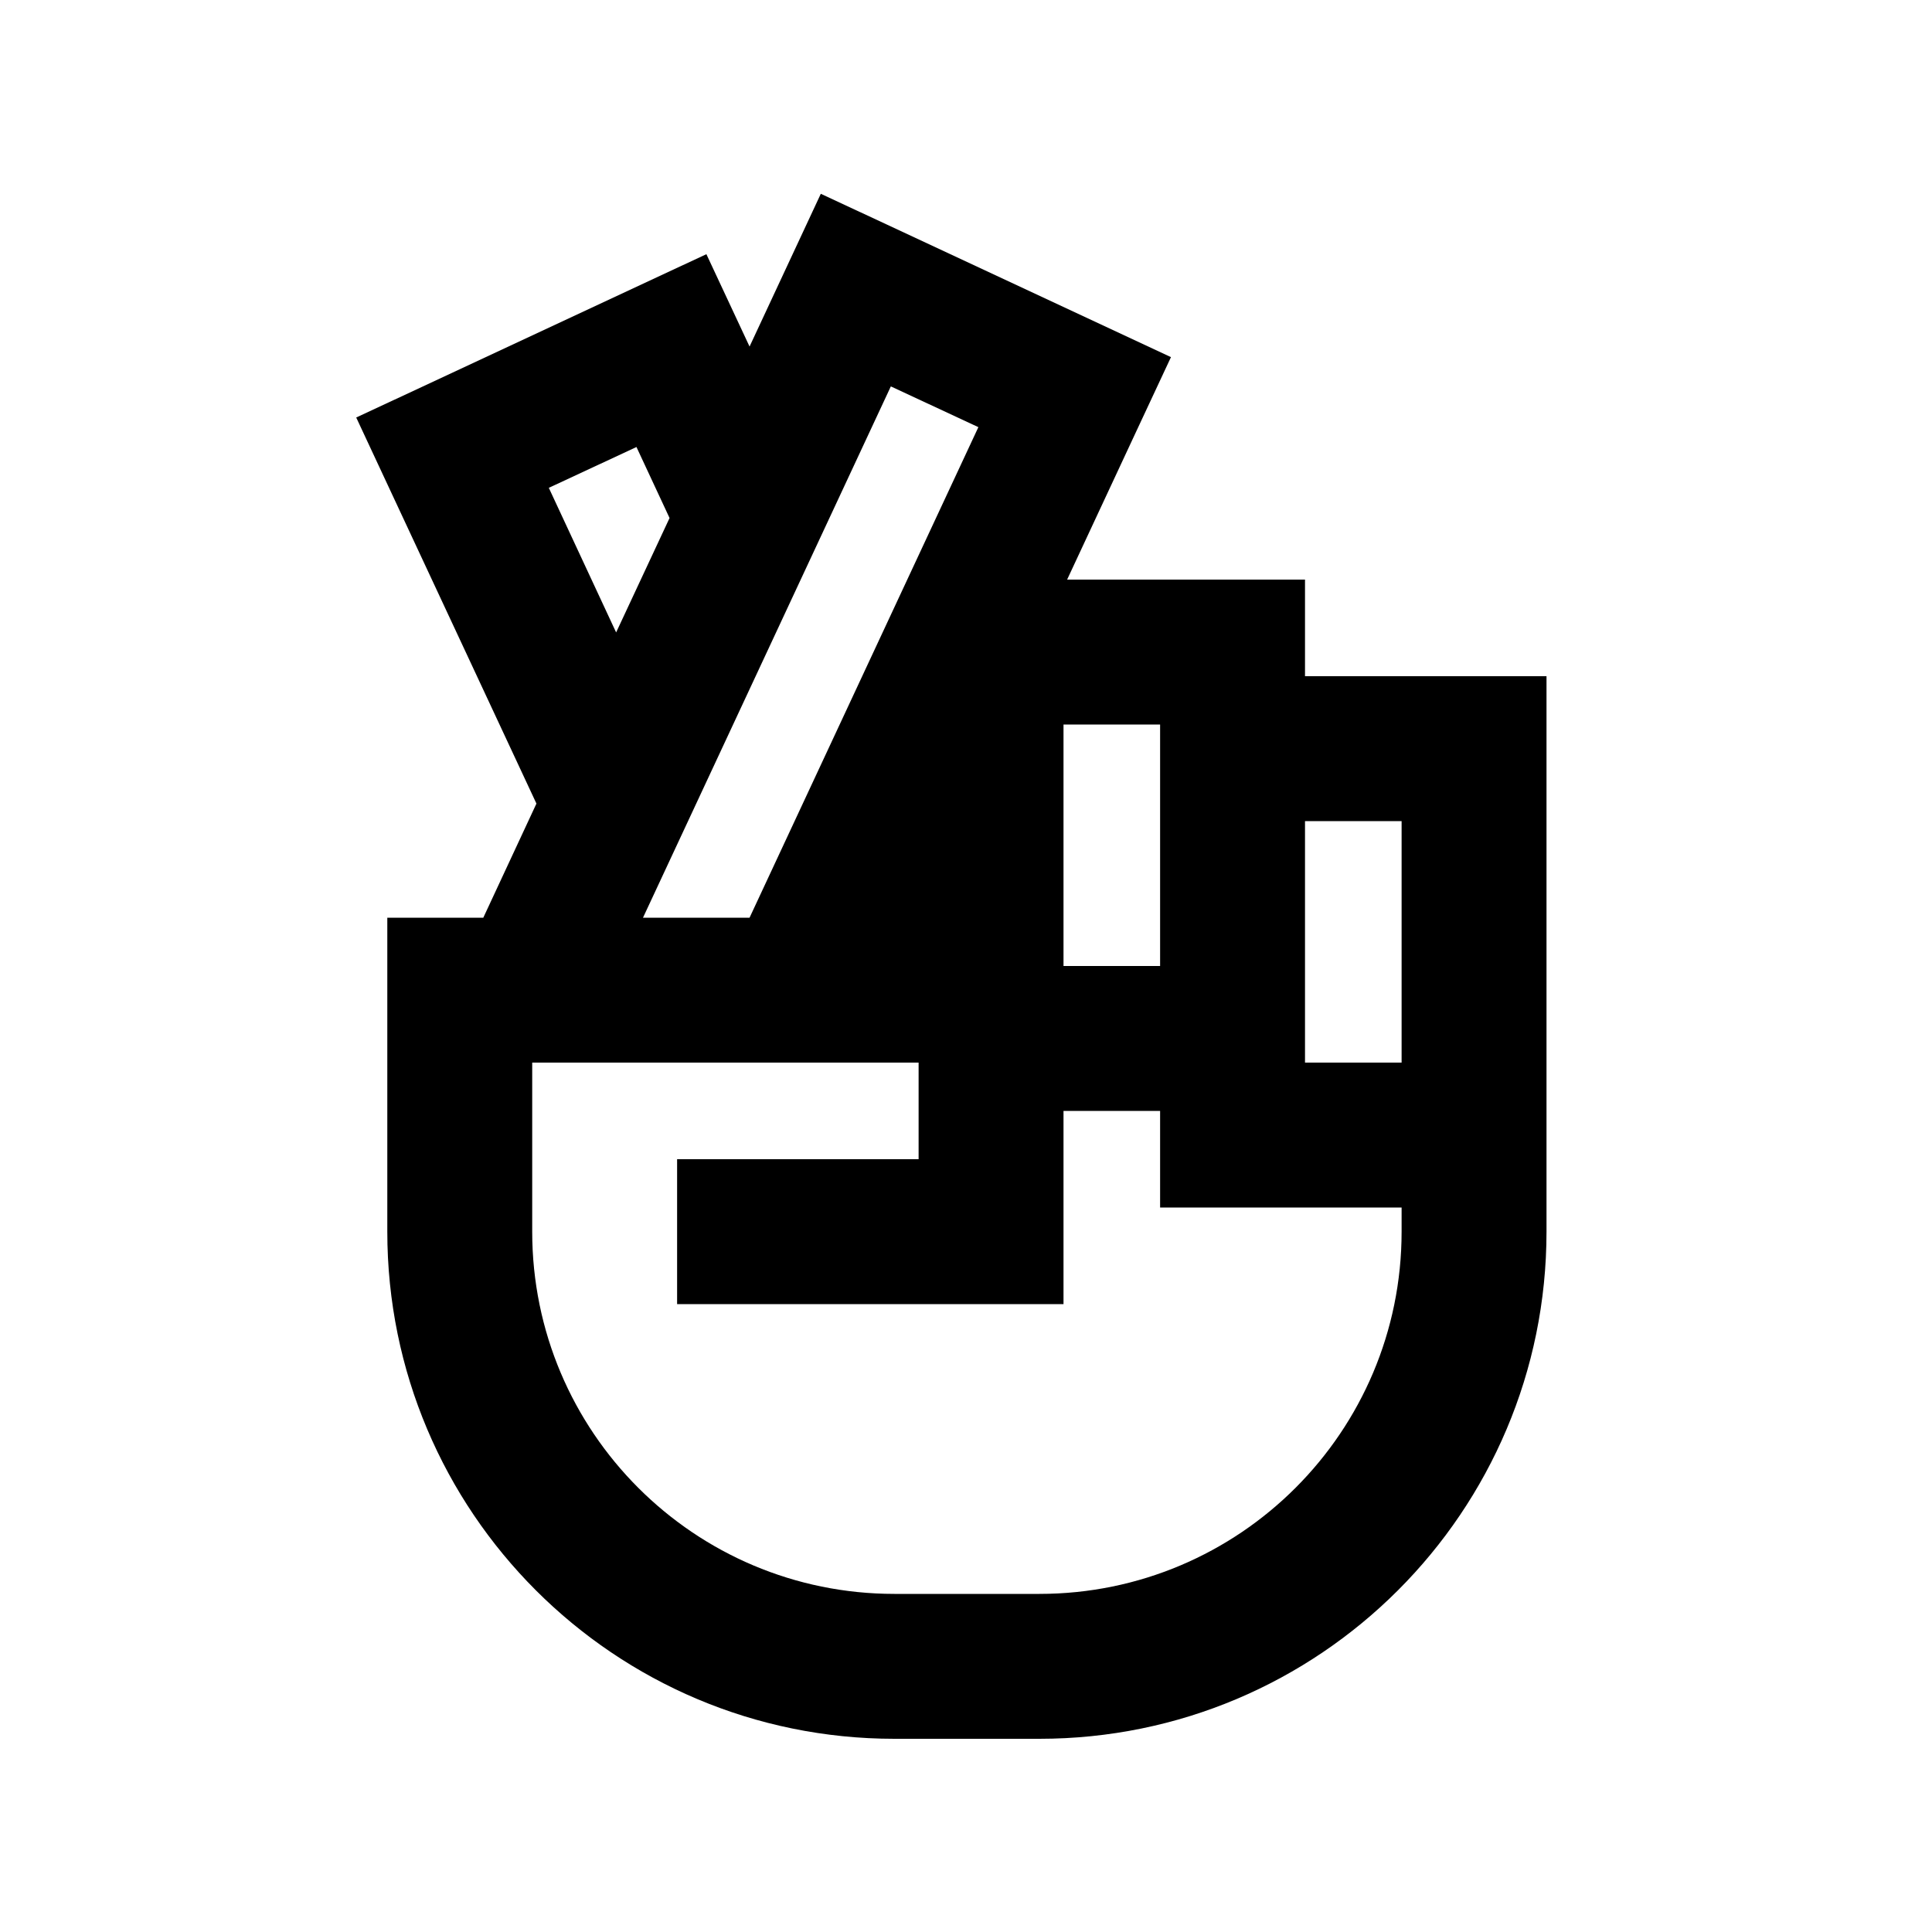 <svg xmlns="http://www.w3.org/2000/svg" viewBox="0 0 640 640"><!--! Font Awesome Pro 7.1.0 by @fontawesome - https://fontawesome.com License - https://fontawesome.com/license (Commercial License) Copyright 2025 Fonticons, Inc. --><path fill="currentColor" d="M293.6 74.3L271.9 64.2C265.7 77.5 257.8 94.4 248.3 114.8L234 84.2C228 87 196.5 101.7 139.7 128.2L118 138.3C118.2 138.7 138.1 181.4 177.7 266.2L160.1 304L128.3 304L128.3 408C128.3 500.8 203.5 576 296.3 576L344.3 576C437.1 576 512.3 500.8 512.3 408L512.3 224L432.3 224L432.3 192L353.5 192C372 152.3 383.5 127.7 387.9 118.3C381.9 115.5 350.4 100.8 293.6 74.3zM210.8 148L221.8 171.6L204.1 209.5L181.8 161.6L210.8 148.1zM248.3 304L213 304L295.1 128L324.1 141.5L248.3 304zM464.3 272L464.3 352L432.3 352L432.3 272L464.3 272zM408.3 400L464.3 400L464.3 408C464.3 474.3 410.6 528 344.3 528L296.3 528C230 528 176.3 474.3 176.3 408L176.3 352L304.3 352L304.3 384L224.3 384L224.3 432L352.3 432L352.3 368L384.3 368L384.3 400L408.3 400zM352.3 240L384.3 240L384.3 320L352.3 320L352.3 240z"/></svg>